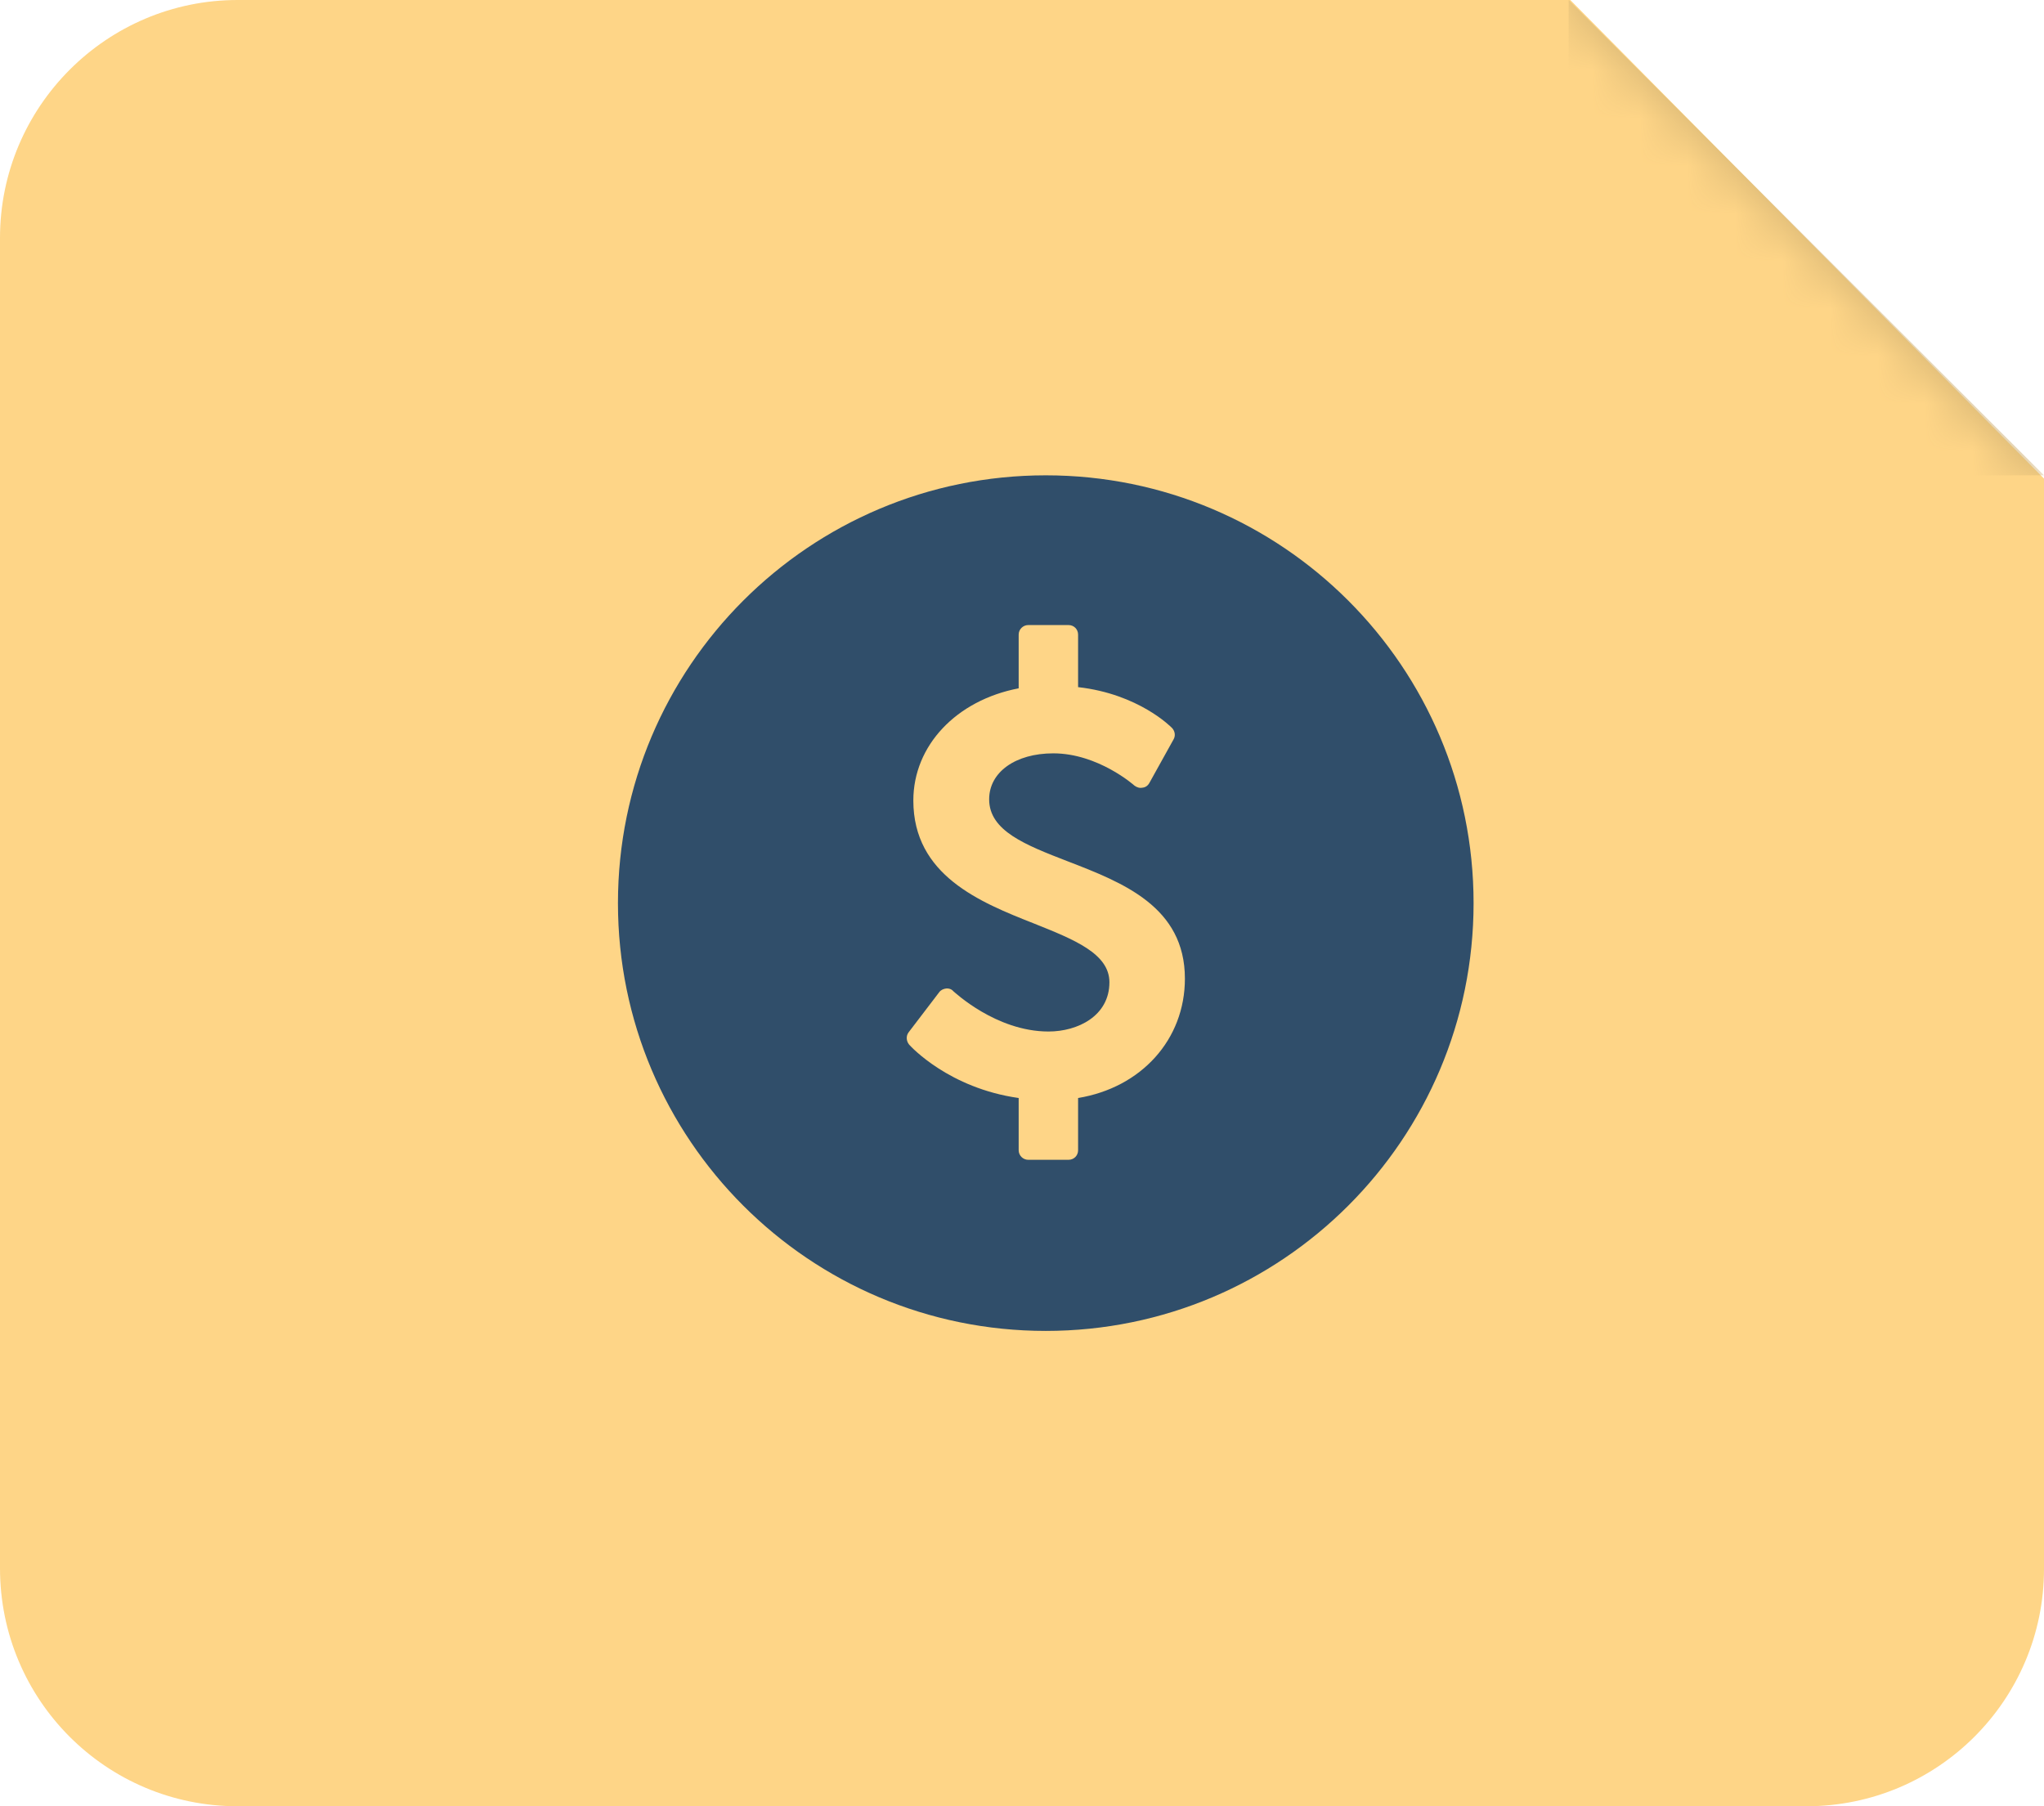 <?xml version="1.0" encoding="UTF-8" standalone="no"?>
<svg width="43px" height="38px" viewBox="0 0 43 38" version="1.1" xmlns="http://www.w3.org/2000/svg" xmlns:xlink="http://www.w3.org/1999/xlink">
    <!-- Generator: Sketch 39.1 (31720) - http://www.bohemiancoding.com/sketch -->
    <title>FINANCE</title>
    <desc>Created with Sketch.</desc>
    <defs>
        <path d="M0,5.007 C0,2.242 2.245,0 4.999,0 L33.035,0 L43,10.068 L43,33.006 C43,35.764 40.764,38 38.004,38 L4.996,38 C2.237,38 0,35.765 0,32.993 L0,5.007 Z" id="path-1"></path>
    </defs>
    <g id="Icons" stroke="none" stroke-width="1" fill="none" fill-rule="evenodd">
        <g id="Artboard" transform="translate(-1219, 0)">
            <g id="FINANCE" transform="translate(1219, 0)">
                <g id="bk">
                    <mask id="mask-2" fill="white">
                        <use xlink:href="#path-1"></use>
                    </mask>
                    <use id="Combined-Shape" fill="#FED587" xlink:href="#path-1"></use>
                    <path d="M33,1.83022198e-07 L38,1.83022198e-07 C40.761,1.83022198e-07 43,2.244 43,5 L43,10 L33,1.83022198e-07 Z" id="Combined-Shape" fill="#CDAD6F" mask="url(#mask-2)" transform="translate(38, 5) scale(-1, -1) translate(-38, -5) "></path>
                </g>
                <path d="M22,28 C26.971,28 31,23.971 31,19 C31,14.029 26.971,10 22,10 C17.029,10 13,14.029 13,19 C13,23.971 17.029,28 22,28 Z M22.466,18.122 C21.575,17.777 20.809,17.482 20.809,16.816 C20.809,16.245 21.361,15.849 22.159,15.849 C23.1,15.849 23.86,16.521 23.866,16.528 C23.916,16.565 23.973,16.584 24.036,16.571 C24.098,16.565 24.149,16.528 24.18,16.471 L24.689,15.554 C24.732,15.479 24.72,15.385 24.657,15.316 C24.632,15.291 23.954,14.6 22.68,14.456 L22.68,13.351 C22.68,13.238 22.592,13.15 22.479,13.15 L21.631,13.15 C21.524,13.15 21.43,13.238 21.43,13.351 L21.43,14.481 C20.118,14.732 19.214,15.686 19.214,16.841 C19.214,18.417 20.62,18.982 21.75,19.428 C22.598,19.767 23.339,20.062 23.339,20.665 C23.339,21.374 22.673,21.701 22.058,21.701 C20.947,21.701 20.068,20.859 20.055,20.853 C20.018,20.809 19.961,20.79 19.905,20.796 C19.848,20.803 19.792,20.828 19.76,20.872 L19.114,21.719 C19.057,21.795 19.064,21.901 19.126,21.977 C19.158,22.014 19.961,22.893 21.43,23.1 L21.43,24.199 C21.43,24.312 21.524,24.4 21.631,24.4 L22.479,24.4 C22.592,24.4 22.68,24.312 22.68,24.199 L22.68,23.1 C24.01,22.881 24.927,21.87 24.927,20.589 C24.927,19.076 23.621,18.568 22.466,18.122 Z" id="Pay---fill" fill="#304E6A"></path>
            </g>
        </g>
    </g>
</svg>